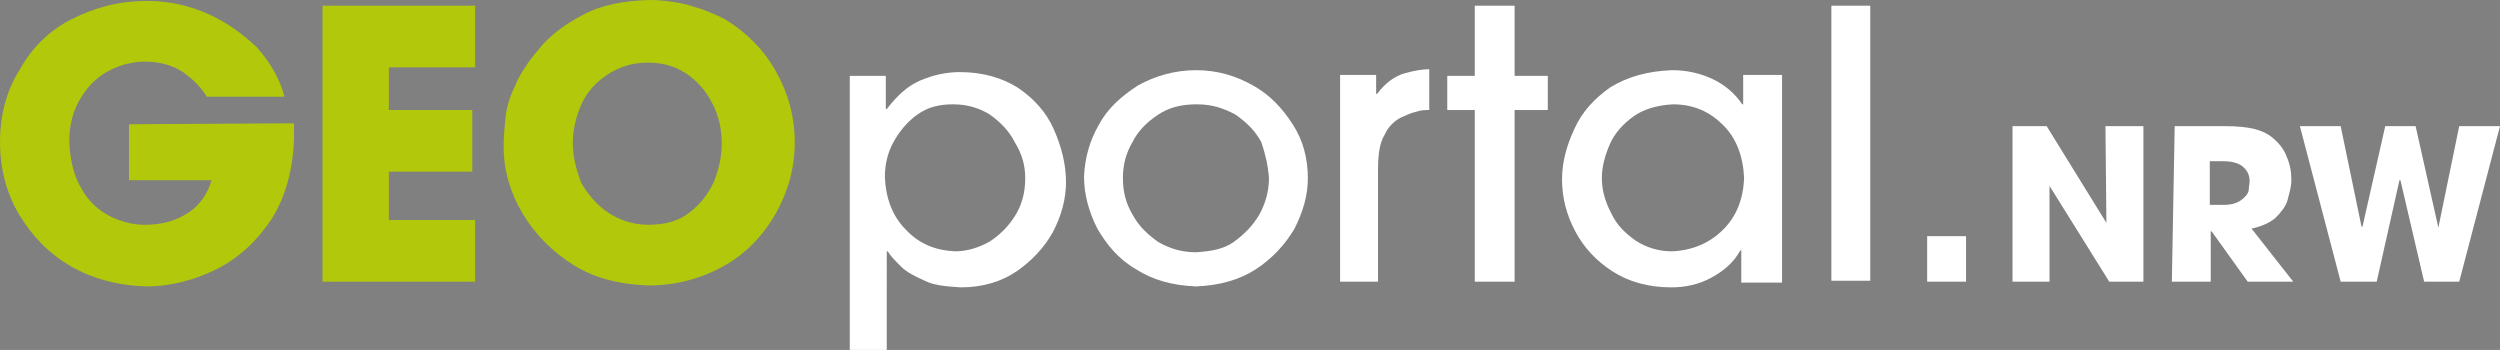 <?xml version="1.0" encoding="utf-8"?>
<!-- Generator: Adobe Illustrator 27.1.1, SVG Export Plug-In . SVG Version: 6.00 Build 0)  -->
<svg version="1.1"
	 id="svg413" xmlns:svg="http://www.w3.org/2000/svg" xmlns:inkscape="http://www.inkscape.org/namespaces/inkscape" xmlns:sodipodi="http://sodipodi.sourceforge.net/DTD/sodipodi-0.dtd"
	 xmlns="http://www.w3.org/2000/svg" xmlns:xlink="http://www.w3.org/1999/xlink" x="0px" y="0px" viewBox="0 0 263.6 36.9"
	 style="enable-background:new 0 0 263.6 36.9;" xml:space="preserve">
<rect x="0" y="0" width="263.6" height="36.9" fill="#808080" stroke="none"/>
<style type="text/css">
	.st0{fill:none;stroke:#000000;stroke-width:2.149;stroke-miterlimit:10.952;}
	.st1{fill-rule:evenodd;clip-rule:evenodd;fill:#B1C80B;}
	.st2{fill-rule:evenodd;clip-rule:evenodd;fill:#FFFFFF;}
</style>
<sodipodi:namedview  bordercolor="#666666" borderopacity="1.0" id="namedview415" inkscape:current-layer="layer1" inkscape:cx="931.26981" inkscape:cy="690.84139" inkscape:document-units="mm" inkscape:pagecheckerboard="0" inkscape:pageopacity="0.0" inkscape:pageshadow="2" inkscape:window-height="1137" inkscape:window-maximized="1" inkscape:window-width="1920" inkscape:window-x="-8" inkscape:window-y="-8" inkscape:zoom="0.64052329" pagecolor="#ffffff" showgrid="false">
	</sodipodi:namedview>
<g>
	<path id="path355" class="st0" d="M6.9,33.2"/>
	<path id="path357" class="st1" d="M13.6,13.1v5.9h8.7c-0.4,1.4-1.2,2.6-2.4,3.4c-1.2,0.8-2.7,1.3-4.6,1.3c-1.3,0-2.5-0.3-3.7-0.9
		c-1.2-0.6-2.3-1.6-3-2.9c-0.8-1.3-1.2-2.9-1.3-5c0-1.9,0.5-3.5,1.3-4.7c0.8-1.3,1.8-2.2,3-2.8c1.2-0.6,2.4-0.9,3.7-0.9
		c1.6,0,2.9,0.4,4,1.1c1.1,0.8,1.9,1.6,2.5,2.6H30c-0.5-1.9-1.5-3.6-2.9-5.2C25.6,3.6,24,2.4,22,1.5c-2-0.9-4.1-1.4-6.5-1.4
		C12.5,0.1,10,0.8,7.6,2S3.4,5,2.1,7.3C0.7,9.5,0,12.1,0,15c0,2.8,0.7,5.4,2,7.6c1.4,2.3,3.1,4.1,5.5,5.5c2.3,1.3,4.9,2,7.9,2.1
		c2.7,0,5.2-0.7,7.6-1.9c2.3-1.2,4.2-3,5.7-5.3c1.4-2.3,2.2-5.1,2.3-8.4c0-0.3,0-0.5,0-0.8c0-0.2,0-0.5,0-0.8L13.6,13.1z"/>
	<polygon id="polygon359" class="st1" points="41,7.1 50.1,7.1 50.1,0.6 34,0.6 34,29.7 50.1,29.7 50.1,23.2 41,23.2 41,18.1 
		49.8,18.1 49.8,11.6 41,11.6 	"/>
	<path id="path361" class="st1" d="M54.2,9.3c-0.5,1-0.8,2.1-0.9,3.1c-0.1,1.1-0.2,2-0.2,3c0,2.6,0.7,4.9,2,7.1s3.1,4,5.3,5.4
		c2.2,1.4,4.9,2.1,8,2.2c3,0,5.7-0.8,8-2.1c2.3-1.3,4.1-3.2,5.4-5.5c1.3-2.3,2-4.8,2-7.5s-0.7-5.2-2-7.5c-1.3-2.3-3.1-4.1-5.4-5.5
		C74,0.8,71.4,0,68.4,0c-2.7,0.1-5,0.5-7,1.6c-1.9,1-3.5,2.2-4.6,3.6C55.6,6.6,54.7,8,54.2,9.3L54.2,9.3z M60.4,15.1
		c0-1.4,0.3-2.7,0.9-4.1c0.6-1.3,1.5-2.3,2.7-3.1c1.2-0.8,2.6-1.3,4.3-1.3c1.8,0,3.2,0.5,4.4,1.4c1.2,0.9,2,2,2.6,3.3
		c0.6,1.3,0.8,2.6,0.8,3.9s-0.3,2.6-0.8,3.9c-0.6,1.3-1.4,2.4-2.6,3.3c-1.1,0.9-2.6,1.3-4.3,1.3c-1.7,0-3.1-0.5-4.3-1.3
		c-1.2-0.8-2.1-1.9-2.8-3.1C60.8,18,60.4,16.6,60.4,15.1z"/>
	<path id="path363" class="st2" d="M89.4,36.9h4.1V26.5h0.1c0.3,0.5,0.8,1,1.4,1.6c0.6,0.6,1.4,1,2.5,1.5c1,0.5,2.3,0.6,3.8,0.7
		c2.3,0,4.3-0.6,5.9-1.7c1.6-1.1,2.9-2.5,3.8-4.1c0.9-1.7,1.4-3.5,1.4-5.3c0-1.9-0.5-3.8-1.3-5.6c-0.8-1.8-2.1-3.2-3.7-4.3
		c-1.7-1.1-3.8-1.7-6.2-1.7c-1.4,0-2.8,0.3-4.2,0.9s-2.5,1.7-3.5,3h-0.1V8h-3.8V36.9z M108.1,18.8c0,1.6-0.4,2.9-1.1,4
		c-0.7,1.1-1.6,2-2.7,2.7c-1.1,0.6-2.3,1-3.6,1c-2.1-0.1-3.8-0.8-5.2-2.3c-1.4-1.4-2.1-3.3-2.2-5.5c0-1.4,0.3-2.6,0.9-3.7
		c0.6-1.1,1.4-2.1,2.5-2.9c1.1-0.8,2.3-1.1,3.8-1.1c1.5,0,2.8,0.4,3.9,1.1c1.1,0.8,2,1.7,2.6,2.9C107.8,16.3,108.1,17.5,108.1,18.8z
		"/>
	<path id="path365" class="st2" d="M137.9,18.8c0-2.1-0.5-4-1.6-5.7s-2.4-3.1-4.2-4.1c-1.8-1-3.7-1.6-6-1.6c-2.2,0-4.3,0.6-6.1,1.6
		c-1.7,1.1-3.2,2.4-4.1,4.1c-1,1.7-1.5,3.5-1.6,5.5c0,1.9,0.5,3.7,1.4,5.5c1,1.7,2.2,3.2,4.1,4.3c1.7,1.1,3.8,1.7,6.3,1.8
		c2.5-0.1,4.6-0.7,6.3-1.8c1.7-1.1,3.1-2.6,4.1-4.3C137.4,22.3,137.9,20.6,137.9,18.8L137.9,18.8z M133.8,18.8c0,1.4-0.4,2.7-1,3.8
		c-0.7,1.2-1.6,2.1-2.7,2.9c-1.1,0.8-2.5,1-4,1.1c-1.5,0-2.8-0.4-4-1.1c-1.1-0.8-2-1.6-2.7-2.9c-0.7-1.2-1-2.4-1-3.8
		c0-1.4,0.3-2.6,1-3.8c0.6-1.2,1.5-2.1,2.7-2.9c1.2-0.8,2.5-1.1,4.1-1.1s2.8,0.4,4.1,1.1c1.1,0.8,2,1.6,2.7,2.9
		C133.4,16.2,133.7,17.4,133.8,18.8L133.8,18.8z"/>
	<path id="path367" class="st2" d="M145.3,29.7V17.8c0-1.6,0.2-2.8,0.7-3.6c0.4-0.9,1.1-1.5,1.7-1.8c0.5-0.2,1-0.5,1.6-0.6
		c0.5-0.2,1-0.2,1.4-0.2V7.3c-0.6,0-1.4,0.1-2.5,0.4c-1.1,0.3-2.1,1-3,2.2h-0.1V7.9h-3.8v21.8L145.3,29.7z"/>
	<polygon id="polygon369" class="st2" points="152.6,11.6 155.5,11.6 155.5,29.7 159.7,29.7 159.7,11.6 163.2,11.6 163.2,8 159.7,8 
		159.7,0.6 155.5,0.6 155.5,8 152.6,8 	"/>
	<path id="path371" class="st2" d="M187.9,29.7V7.9h-4.1V11h-0.1c-0.8-1.2-1.9-2.1-3.2-2.7s-2.7-0.9-4.2-0.9
		c-2.6,0.1-4.7,0.7-6.5,1.8c-1.7,1.2-3,2.6-3.8,4.4c-0.8,1.7-1.3,3.5-1.3,5.3c0,2,0.5,3.8,1.4,5.5c0.9,1.7,2.2,3.1,3.9,4.2
		c1.7,1.1,3.8,1.7,6.2,1.7c1.5,0,2.9-0.3,4.2-1c1.3-0.7,2.4-1.6,3.1-2.9h0.1v3.4H187.9z M183.9,18.8c-0.1,2.2-0.8,4-2.2,5.4
		c-1.4,1.4-3.2,2.2-5.4,2.3c-1.4,0-2.7-0.4-3.8-1.1c-1.1-0.8-2-1.6-2.6-2.9c-0.6-1.1-1-2.4-1-3.7c0-1.2,0.3-2.3,0.8-3.5
		s1.4-2.2,2.5-3c1.1-0.8,2.5-1.2,4.2-1.3c2.2,0,3.9,0.8,5.3,2.2C183.1,14.6,183.8,16.5,183.9,18.8L183.9,18.8z"/>
	<rect id="rect373" x="193.1" y="0.6" class="st2" width="4.1" height="29"/>
	<rect id="rect375" x="203.2" y="24.9" class="st2" width="4.1" height="4.8"/>
	<polygon id="polygon377" class="st2" points="222.1,23.5 222.1,23.5 215.8,13.3 212.2,13.3 212.2,29.7 216.1,29.7 216.1,19.7 
		216.1,19.6 222.4,29.7 226,29.7 226,13.3 222,13.3 	"/>
	<path id="path379" class="st2" d="M229,29.7h4.1v-5.3h0.1l3.8,5.3h4.8l-4.4-5.6c1-0.2,1.9-0.6,2.5-1.1c0.6-0.6,1.1-1.2,1.3-1.9
		c0.2-0.8,0.4-1.4,0.4-2.1c0-0.8-0.1-1.6-0.5-2.5c-0.3-0.8-0.8-1.4-1.5-2c-0.5-0.4-1.1-0.7-1.9-0.9c-0.8-0.2-1.8-0.3-3.2-0.3h-5.2
		L229,29.7z M233,17h1.5c0.8,0,1.5,0.2,1.9,0.5c0.5,0.4,0.8,0.9,0.8,1.6c0,0.3-0.1,0.6-0.1,1c-0.1,0.4-0.4,0.7-0.8,1
		c-0.4,0.3-1,0.5-1.8,0.5H233L233,17z"/>
	<polygon id="polygon381" class="st2" points="259.3,13.3 257.1,24 257.1,24 254.7,13.3 251.5,13.3 249.1,23.9 249,23.9 246.8,13.3 
		242.5,13.3 246.8,29.7 250.6,29.7 253,19 253.1,19 255.6,29.7 259.3,29.7 263.6,13.3 	"/>
</g>
</svg>
